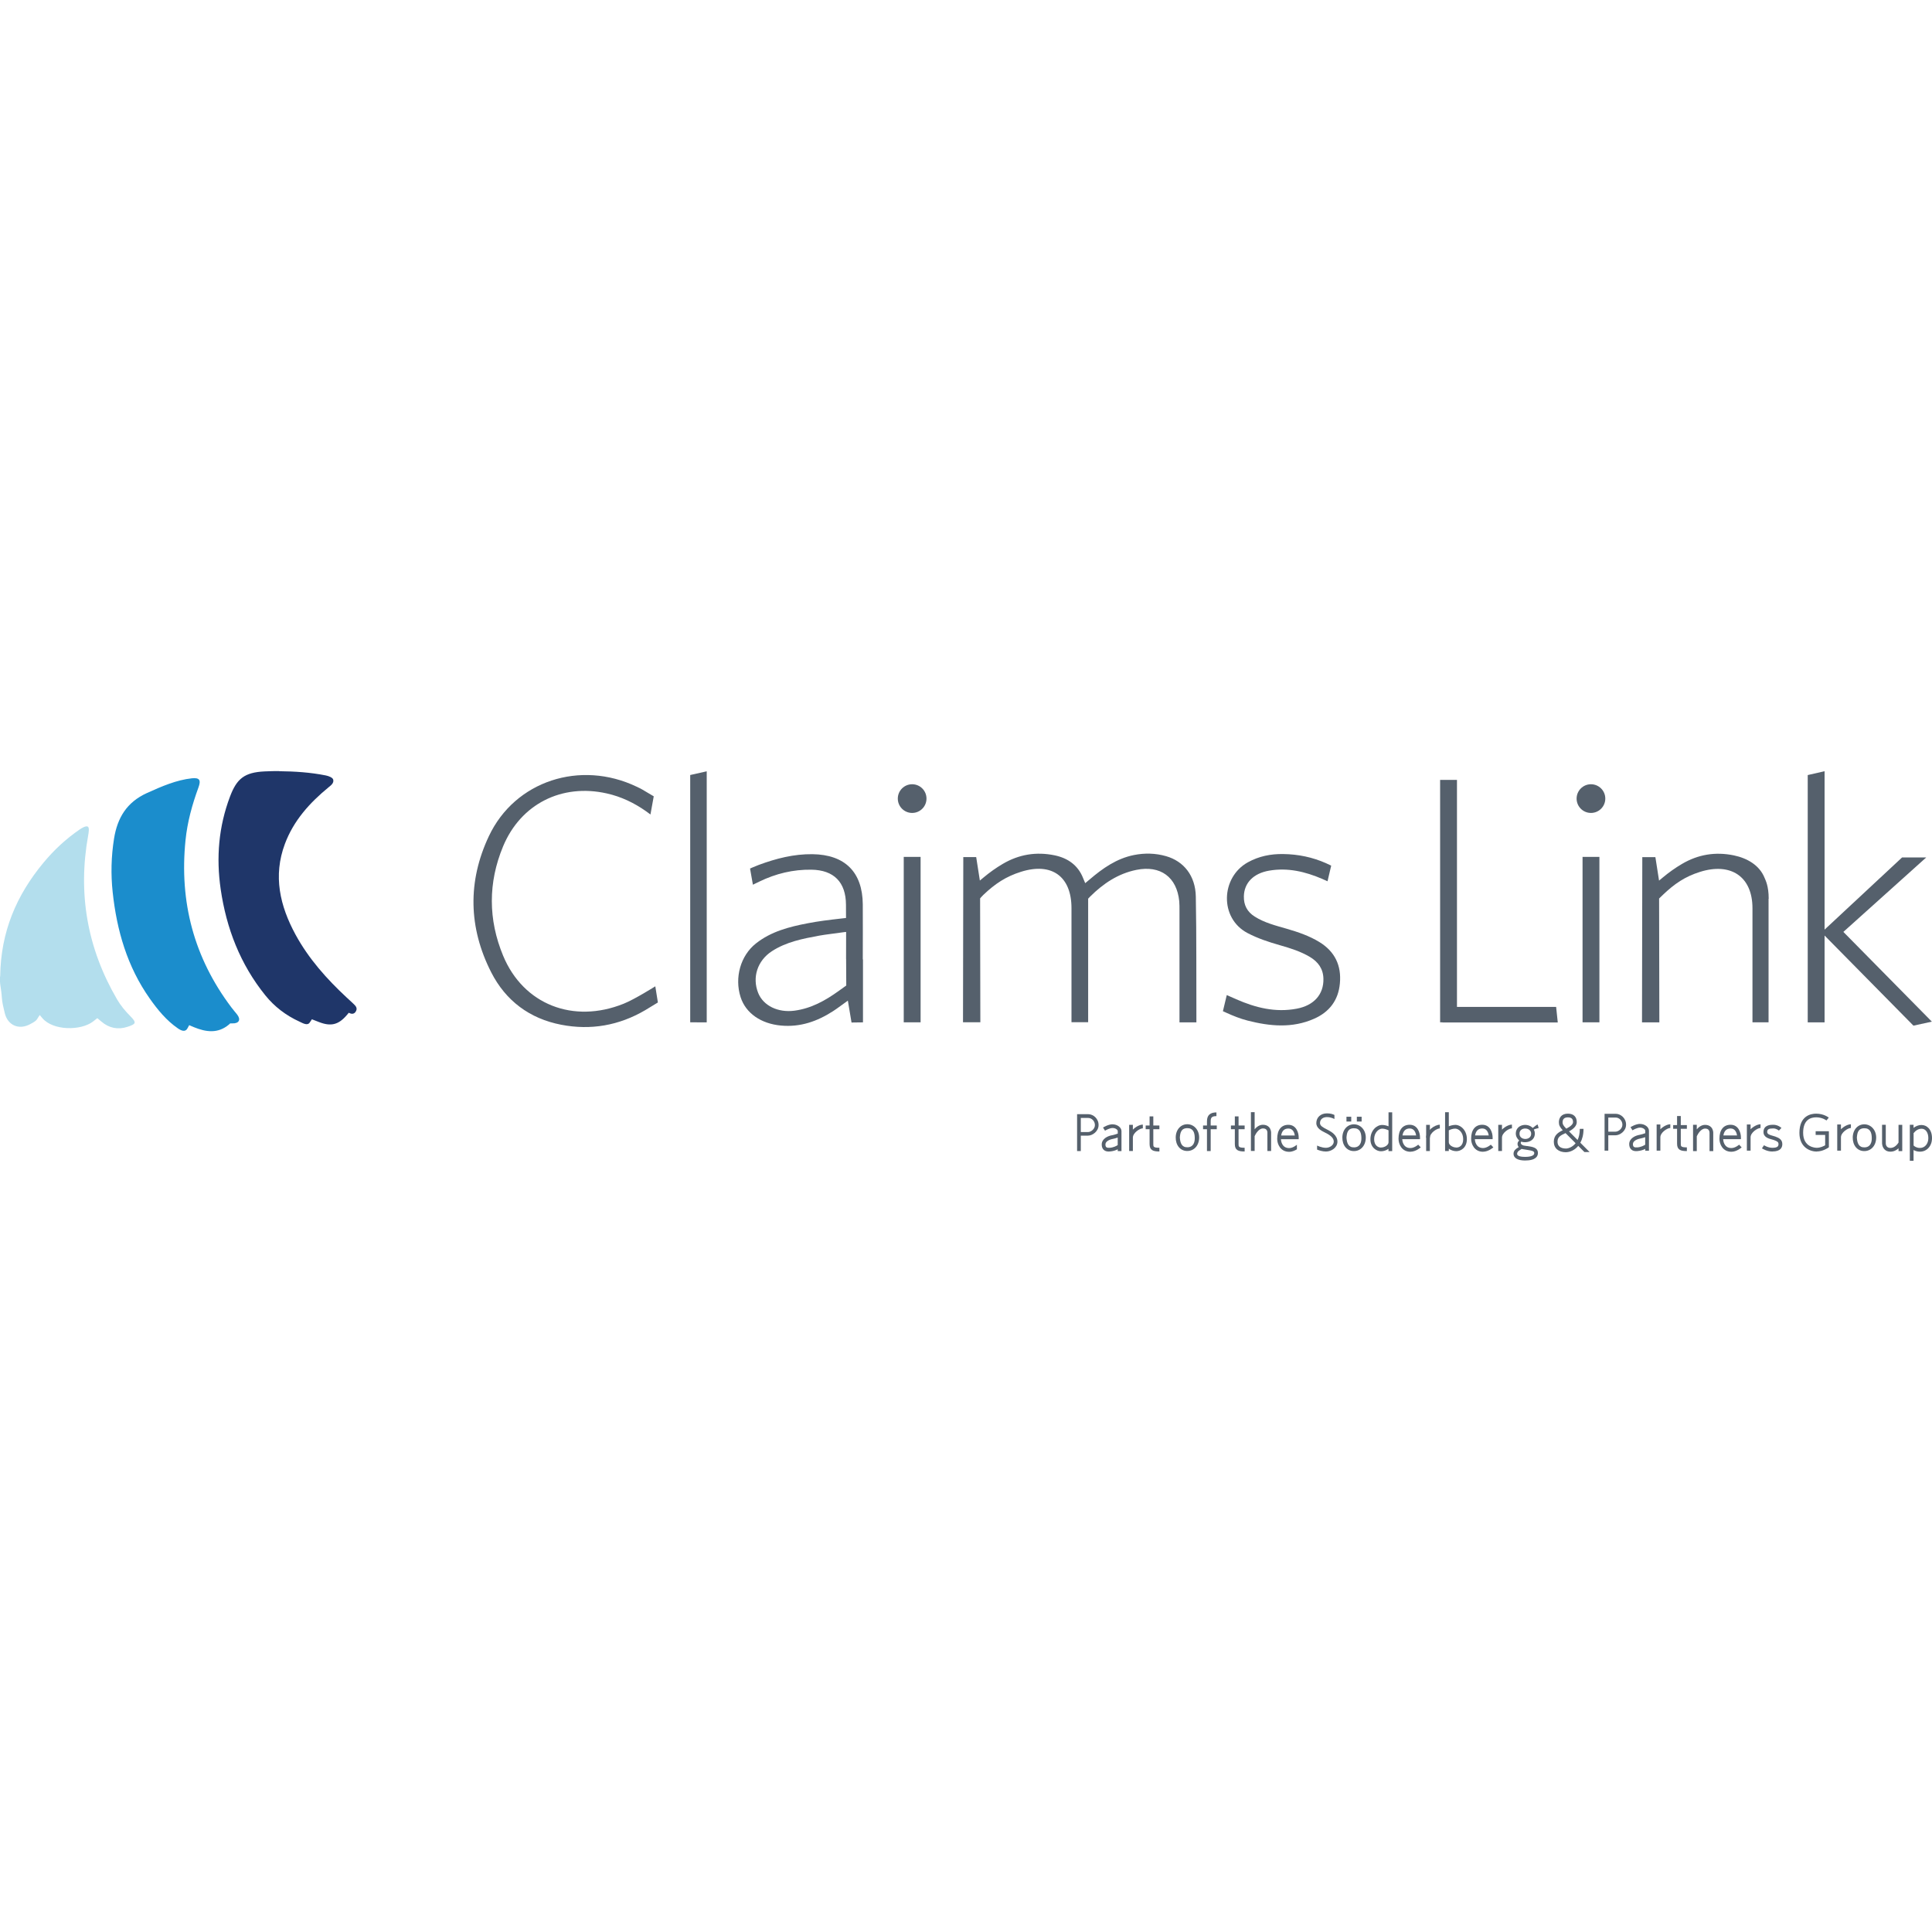 <?xml version="1.0" encoding="UTF-8"?>
<svg id="Layer_1" data-name="Layer 1" xmlns="http://www.w3.org/2000/svg" viewBox="0 0 400 400">
  <defs>
    <style>
      .cls-1 {
        fill: #1b8dcc;
      }

      .cls-1, .cls-2, .cls-3, .cls-4, .cls-5 {
        stroke-width: 0px;
      }

      .cls-2 {
        fill: none;
      }

      .cls-3 {
        fill: #1f3669;
      }

      .cls-4 {
        fill: #b3deed;
      }

      .cls-5 {
        fill: #55606c;
      }
    </style>
  </defs>
  <rect class="cls-2" width="400" height="400"/>
  <g>
    <path class="cls-3" d="m57.8,159.67c3.25.03,6.47.24,9.67.88.59.12,1.42.44,1.52.87.17.71-.45,1.16-.95,1.57-3.93,3.22-7.26,6.91-9.06,11.74-2.47,6.61-1.03,12.82,2.21,18.78,2.72,4.99,6.46,9.18,10.6,13.03.45.42.92.83,1.36,1.26.42.4.88.83.59,1.47-.24.53-.68.77-1.29.52-.16-.07-.24-.11-.24-.11,0,0-.31.38-.41.49-1.73,2.02-3.31,2.4-5.82,1.41-.42-.17-1.41-.55-1.41-.55,0,0-.22.37-.47.71-.49.67-1.44.08-2.11-.23-2.78-1.27-5.15-3.07-7.07-5.45-5.19-6.44-8.05-13.86-9.23-21.96-.95-6.56-.43-12.96,1.95-19.23,1.37-3.6,2.92-4.97,7.17-5.16,1.24-.06,2.13-.07,2.99-.06Z"/>
    <path class="cls-1" d="m39.69,161.14c1.65-.18,1.95.38,1.4,1.89-1.3,3.54-2.3,7.16-2.68,10.92-1.3,12.78,1.74,24.33,9.49,34.61.37.49.81,1,1.2,1.49.83,1.08.36,1.87-.97,1.83-.17,0-.47,0-.47,0,0,0-.17.16-.27.25-2.29,1.92-4.76,1.55-7.26.53-.3-.12-.96-.41-.96-.41,0,0-.16.29-.34.63-.45.88-1.29.52-1.98.05-2.4-1.65-4.21-3.87-5.86-6.21-4.65-6.6-6.81-14.07-7.66-21.99-.4-3.71-.31-7.4.28-11.1.69-4.32,2.64-7.55,6.81-9.44,3.06-1.39,6.14-2.71,9.29-3.05Z"/>
    <path class="cls-4" d="m.04,202.13c.12-9.22,3.37-16.77,8.92-23.47,2.2-2.66,4.69-4.98,7.54-6.93.46-.31,1.25-.8,1.67-.59.36.18.2,1.2.09,1.79-2.18,12.05-.21,23.38,5.97,33.97.74,1.27,1.68,2.41,2.73,3.46,1.41,1.42,1.17,1.66-.59,2.24-1.94.64-3.82.25-5.36-1.08-.35-.3-.86-.72-.86-.72,0,0-.52.42-.88.69-2.56,1.95-8.25,1.91-10.47-.66-.21-.25-.57-.68-.57-.68,0,0-.32.46-.49.76-.32.55-.92.81-1.46,1.11-2.34,1.3-4.7.28-5.3-2.3-.25-1.06-.54-2.13-.6-3.21-.08-1.61-.55-3.19-.36-4.38Z"/>
    <path class="cls-5" d="m199.4,177.45h2.71s.76,4.86.76,4.86c0,0,.42-.35.77-.64,1.24-1.04,2.56-1.98,3.97-2.81,3.36-1.98,6.94-2.56,10.76-1.77,2.75.58,4.82,2.06,5.87,4.7.19.47.44,1.06.44,1.06,0,0,.56-.46.91-.76,2.7-2.31,5.58-4.34,9.16-5.06,2.23-.45,4.47-.4,6.67.23,3.67,1.05,6.08,4.05,6.16,8.36.16,8.38.08,16.76.12,25.14,0,.68,0,.91,0,.91h-3.5s0-16.26,0-23.22c0-.62,0-1.24-.05-1.86-.5-5.01-3.9-7.5-8.88-6.49-3.79.77-6.86,2.84-9.52,5.48-.24.23-.46.48-.46.48v25.58h-3.45v-23.06s0-.38,0-.57c-.01-6.58-4.1-9.51-10.44-7.52-3.13.98-5.37,2.47-7.78,4.76-.45.43-.7.76-.7.76l.05,25.64h-3.59s.06-34.21.06-34.21Z"/>
    <path class="cls-5" d="m366.16,186.08c0,6.39,0,25.58,0,25.58h-3.33v-23.06s0-.38,0-.57c-.01-6.58-4.51-9.51-10.85-7.52-3.13.98-5.3,2.47-7.71,4.77-.45.43-.77.75-.77.75l.05,25.64h-3.59s.06-34.21.06-34.21h2.71s.76,4.86.76,4.86c0,0,.42-.35.77-.64,1.24-1.04,2.56-1.98,3.97-2.81,3.36-1.98,6.94-2.56,10.76-1.77,2.75.58,5.29,2.02,6.35,4.66.19.47.85,1.66.85,4.32Z"/>
    <path class="cls-5" d="m135.67,204.19l.54,3.36-2.65,1.61c-5.4,3.16-11.24,4.19-17.38,3-6.55-1.27-11.48-4.97-14.48-10.85-4.72-9.26-4.9-18.84-.48-28.2,5.41-11.46,18.94-15.81,30.6-10.23.39.19.78.36,1.15.58,1.47.87,2.38,1.41,2.38,1.41l-.68,3.76s-.06-.06-.9-.66c-2.48-1.75-5.18-3.04-8.15-3.7-9.29-2.09-17.8,2.17-21.46,10.96-3.12,7.5-3.1,15.16.01,22.65,4.2,10.11,14.53,14.12,24.95,9.93,2.3-.92,6.58-3.62,6.58-3.62Z"/>
    <path class="cls-5" d="m178.67,198.61c0,3.95,0,7.9,0,11.86,0,.62,0,1.2,0,1.2l-2.37.03-.76-4.53c-.89.62-2.13,1.58-3.05,2.17-3.28,2.12-6.79,3.36-10.8,2.99-4.12-.38-7.29-2.54-8.36-5.89-1.29-4.05-.01-8.59,3.18-11.11,3.13-2.48,6.88-3.44,10.68-4.17,2.24-.44,4.52-.71,6.8-.97.89-.1,1.17-.13,1.17-.13,0,0,0-2.25-.01-2.77-.03-4.64-2.5-7.16-7.15-7.23-3.79-.06-7.38.81-10.78,2.46-1.03.5-1.34.65-1.34.65l-.59-3.35s1.08-.48,1.78-.74c3.61-1.34,7.27-2.28,11.15-2.23,6.7.09,10.35,3.69,10.41,10.37.03,3.81,0,7.62,0,11.43Zm-3.5-.06c0-1.52.01-5.6.01-5.6,0,0-.26,0-1.01.12-1.51.23-3.03.37-4.53.64-3.43.63-6.86,1.29-9.85,3.24-2.98,1.95-4.1,5.42-2.82,8.62,1.06,2.66,4.11,4.13,7.51,3.68,3.47-.46,6.39-2.09,9.17-4.09,1.08-.78,1.56-1.12,1.56-1.12,0,0-.03-4.32-.03-5.51Z"/>
    <path class="cls-5" d="m265.68,176.82c3.09.04,6.06.65,8.89,1.91.41.18,1.04.49,1.04.49l-.76,3.24s-.76-.35-1.09-.49c-3.52-1.51-7.15-2.38-11.01-1.71-3.24.56-5.16,2.53-5.22,5.31-.04,1.83.68,3.2,2.23,4.19,2.05,1.3,4.37,1.87,6.65,2.53,2.34.68,4.64,1.46,6.74,2.74,3.22,1.97,4.6,4.86,4.26,8.56-.31,3.49-2.17,5.94-5.36,7.34-4.52,1.99-9.13,1.55-13.75.37-1.53-.39-2.99-.98-4.42-1.63-.58-.26-.69-.31-.69-.31l.8-3.34s1.16.52,1.95.86c4,1.76,8.12,2.79,12.52,1.96,3.59-.67,5.61-2.97,5.54-6.19-.04-2.06-1.08-3.5-2.79-4.52-1.94-1.16-4.08-1.82-6.24-2.44-2.29-.65-4.54-1.39-6.68-2.51-5.86-3.08-5.54-11.55.07-14.65,2.28-1.26,4.72-1.75,7.3-1.71Z"/>
    <polygon class="cls-5" points="146.32 211.67 142.9 211.66 142.9 160.46 146.32 159.69 146.32 211.67"/>
    <rect class="cls-5" x="187.11" y="177.41" width="3.49" height="34.25"/>
    <rect class="cls-5" x="298.16" y="161.47" width="3.49" height="50.19"/>
    <polygon class="cls-5" points="377.76 211.67 374.27 211.67 374.27 160.47 377.76 159.67 377.76 211.67"/>
    <polygon class="cls-5" points="298.64 211.69 298.64 208.47 322.18 208.47 322.52 211.69 298.64 211.69"/>
    <circle class="cls-5" cx="188.85" cy="165.34" r="2.97"/>
    <rect class="cls-5" x="327.65" y="177.41" width="3.49" height="34.25"/>
    <circle class="cls-5" cx="329.39" cy="165.34" r="2.97"/>
    <polygon class="cls-5" points="393.81 177.52 377.5 192.71 377.5 193.43 396.16 212.35 399.97 211.52 381.65 192.94 398.81 177.52 393.81 177.52"/>
    <g>
      <path class="cls-5" d="m243.42,235.46c.03-1.62,1.08-2.75,2.49-2.7,1.39.06,2.41,1.29,2.36,2.85-.05,1.61-1.1,2.72-2.52,2.69-1.4-.03-2.36-1.2-2.33-2.85Zm.86.11c.07,1.05.38,2,1.59,1.96,1.2-.03,1.53-1.02,1.49-2.03-.03-.99-.31-1.96-1.59-1.93-1.28.04-1.43,1.02-1.5,2Z"/>
      <path class="cls-5" d="m277.92,235.48c.03-1.62,1.08-2.75,2.49-2.7,1.39.06,2.41,1.29,2.36,2.85-.05,1.61-1.1,2.72-2.52,2.69-1.4-.03-2.36-1.2-2.33-2.85Zm.86.11c.07,1.05.38,2,1.59,1.96,1.2-.03,1.53-1.02,1.49-2.03-.03-.99-.31-1.96-1.59-1.93-1.28.04-1.43,1.02-1.5,2Z"/>
      <path class="cls-5" d="m383.59,235.48c.03-1.62,1.08-2.75,2.49-2.7,1.39.06,2.41,1.29,2.36,2.85-.05,1.61-1.1,2.72-2.52,2.69-1.4-.03-2.36-1.2-2.33-2.85Zm.86.11c.07,1.05.38,2,1.59,1.96,1.2-.03,1.53-1.02,1.49-2.03-.03-.99-.31-1.96-1.59-1.93-1.28.04-1.43,1.02-1.5,2Z"/>
      <path class="cls-5" d="m223.77,238.31h-.77v-7.63h2.31c1.03,0,2.14.9,2.14,2.24s-1.29,2.2-2.18,2.2c-.47,0-1.1,0-1.5,0v3.17Zm0-6.86v2.93c.4,0,1.03,0,1.5,0,.57,0,1.42-.6,1.42-1.44,0-.88-.71-1.48-1.37-1.48h-1.55Z"/>
      <path class="cls-5" d="m230.35,232.77c-.91,0-1.94.65-1.98.68l.41.65c.24-.15,1-.56,1.57-.56.66,0,1.07.41,1.07.63v.53c-.26.09-.86.29-1.19.34-.79.13-2.13.68-2.13,1.92,0,.47.14.84.41,1.1.32.3.73.35,1.02.35.1,0,.19,0,.26-.01.68-.05,1.23-.25,1.63-.45v.37h.77v-4.14c0-.74-.86-1.4-1.84-1.4Zm-.61,4.86c-.17.01-.51.04-.7-.13-.11-.1-.17-.28-.17-.53,0-.91,1.47-1.16,1.48-1.16.31-.05.76-.19,1.06-.29v1.56c-.26.17-.88.51-1.68.56Z"/>
      <path class="cls-5" d="m234.55,233.89v-1.01h-.77v5.42h.77v-2.77c0-.99,1.42-1.92,2.06-1.92v-.77c-.61,0-1.46.42-2.06,1.04Z"/>
      <rect class="cls-5" x="295.27" y="232.89" width=".77" height="5.42"/>
      <path class="cls-5" d="m296.04,235.54h-.77c0-1.43,1.76-2.68,2.83-2.68v.77c-.64,0-2.06.93-2.06,1.92Z"/>
      <path class="cls-5" d="m310.97,233.89v-1.01h-.77v5.42h.77v-2.77c0-.99,1.42-1.92,2.06-1.92v-.77c-.61,0-1.46.42-2.06,1.04Z"/>
      <path class="cls-5" d="m240.04,233.79v-.77h-1.26v-1.88h-.77v1.88h-.81v.77h.81v3.09c0,1.27.74,1.52,2.03,1.52v-.77c-1.26,0-1.26-.24-1.26-.75v-3.09h1.26Z"/>
      <path class="cls-5" d="m257.69,233.79v-.77h-1.26v-1.88h-.77v1.88h-.81v.77h.81v3.09c0,1.27.74,1.52,2.03,1.52v-.77c-1.26,0-1.26-.24-1.26-.75v-3.09h1.26Z"/>
      <path class="cls-5" d="m251.92,233.02h-1.26v-.87c0-.71.18-1.07,1.19-1.07v-.77c-1.32,0-1.96.6-1.96,1.84v.87h-.81v.77h.81v4.52h.77v-4.52h1.26v-.77Z"/>
      <path class="cls-5" d="m263.17,238.31v-3.8c0-.07,0-.7-.45-1.17-.3-.31-.72-.47-1.24-.47-.74,0-1.31.45-1.72.93v-3.54h-.77v8.03h.77v-3.06c.22-.5.87-1.6,1.72-1.6.31,0,.54.08.69.23.24.24.23.61.23.63v3.81h.77Z"/>
      <path class="cls-5" d="m354.71,238.33v-3.8c0-.07,0-.7-.45-1.17-.3-.31-.72-.47-1.24-.47-.74,0-1.31.45-1.72.93v-.95h-.77v5.45h.77v-3.06c.22-.5.87-1.6,1.72-1.6.31,0,.54.08.69.23.24.24.23.61.23.63v3.81h.77Z"/>
      <path class="cls-5" d="m393.07,232.87v3.68c-.16.26-.75,1.12-1.68,1.12s-.96-.83-.96-.99v-3.81h-.77v3.81c0,.08.01.79.52,1.3.3.31.71.46,1.21.46.72,0,1.29-.33,1.68-.69v.58h.77v-5.45h-.77Z"/>
      <path class="cls-5" d="m292.03,238.46c-1.82,0-2.48-1.6-2.48-2.68,0-1.85.84-2.91,2.31-2.91,1.68,0,2.13,1.69,2.14,2.59v.39s-3.68,0-3.68,0c.02.34.18,1.84,1.71,1.84.81,0,1.6-.7,1.6-.7l.52.56s-1,.9-2.12.9Zm-1.66-3.38h2.83c-.09-.54-.37-1.44-1.33-1.44-.84,0-1.34.48-1.5,1.44Z"/>
      <path class="cls-5" d="m307.06,238.46c-1.82,0-2.48-1.6-2.48-2.68,0-1.85.84-2.91,2.31-2.91,1.68,0,2.13,1.69,2.14,2.59v.39s-3.68,0-3.68,0c.02.34.18,1.84,1.71,1.84.81,0,1.6-.7,1.6-.7l.52.56s-1,.9-2.12.9Zm-1.66-3.38h2.83c-.09-.54-.37-1.44-1.33-1.44-.84,0-1.34.48-1.5,1.44Z"/>
      <path class="cls-5" d="m358.47,238.46c-1.82,0-2.48-1.6-2.48-2.68,0-1.85.84-2.91,2.31-2.91,1.68,0,2.13,1.69,2.14,2.59v.39s-3.68,0-3.68,0c.02.34.18,1.84,1.71,1.84.82,0,1.6-.7,1.6-.7l.52.57s-1,.9-2.12.9Zm-1.66-3.38h2.83c-.09-.54-.37-1.44-1.33-1.44-.84,0-1.34.48-1.5,1.44Z"/>
      <path class="cls-5" d="m366.93,238.41c-1.14,0-2.1-.63-2.14-.66l.43-.64s.81.53,1.72.53c1.13,0,1.28-.37,1.28-.77,0-.43-.28-.58-.86-.8l-.13-.05c-.1-.04-.24-.07-.38-.11-.65-.17-1.74-.46-1.74-1.53,0-1.51,1.53-1.51,2.03-1.51,1,0,1.66.63,1.69.66l-.53.55s-.48-.45-1.16-.45c-.95,0-1.26.19-1.26.74,0,.44.51.61,1.17.79.18.05.34.09.47.14l.13.05c.54.21,1.36.52,1.36,1.52,0,.7-.36,1.53-2.05,1.53Z"/>
      <rect class="cls-5" x="278.77" y="231.21" width=".99" height=".99"/>
      <rect class="cls-5" x="280.92" y="231.21" width=".99" height=".99"/>
      <path class="cls-5" d="m287.48,230.28v2.91c-.37-.15-.84-.28-1.32-.28-1.17,0-2.43,1.18-2.43,2.95s1.31,2.5,2.18,2.5c.55,0,1.12-.19,1.56-.51v.47h.77v-8.03h-.77Zm-1.56,7.31c-.53,0-1.42-.37-1.42-1.74s.97-2.18,1.66-2.18c.5,0,1,.2,1.32.35v2.48c0,.55-.77,1.08-1.56,1.08Z"/>
      <path class="cls-5" d="m301.28,232.9c-.48,0-.95.14-1.32.28v-2.91h-.77v8.03h.77v-.47c.44.32,1.02.51,1.56.51.88,0,2.18-.67,2.18-2.5s-1.26-2.95-2.43-2.95Zm.24,4.68c-.79,0-1.56-.54-1.56-1.08v-2.48c.32-.16.82-.35,1.32-.35.7,0,1.66.76,1.66,2.18s-.89,1.74-1.42,1.74Z"/>
      <path class="cls-5" d="m316.13,237.28c-.21-.03-.44-.07-.68-.11-.16-.03-.36-.14-.48-.27-.1-.1-.18-.33-.03-.53,1.14.37,2.79-.1,2.83-1.62,0-.29-.04-.58-.21-.88.21-.15.67-.22,1-.32l-.21-.74c-.21.06-.62.42-1.02.72-1.12-1.16-3.48-.7-3.5,1.14-.01.62.35,1.15.71,1.47-.25.19-.35.44-.35.69,0,.15.04.43.25.67-.05.03-.1.06-.15.09-.42.26-.93.59-.93,1.3,0,.87.9,1.38,2.39,1.38,2.31,0,2.66-.96,2.66-1.54,0-1.13-1.06-1.29-2.29-1.47Zm.88-2.52c-.02,1.43-2.46,1.39-2.41-.05-.02-1.47,2.46-1.38,2.41.05Zm-1.25,4.76c-.78,0-1.66-.13-1.66-.62,0-.27.15-.49.38-.66.15-.11.39-.24.55-.37.04,0,.25.05.29.06.24.04.47.08.69.11,1.31.2,1.64.3,1.64.71,0,.69-1.32.77-1.89.77Z"/>
      <path class="cls-5" d="m324.22,238.56c-1.55,0-2.52-.83-2.52-2.18s.93-1.94,1.85-2.37c-.62-.68-.8-1.07-.8-1.67,0-.86.49-1.77,1.86-1.77,1.17,0,1.84.64,1.84,1.75,0,.7-.54,1.35-1.6,1.92.46.46,1.13,1.14,1.77,1.78.28-.58.46-1.33.46-2.3h.77c0,1.2-.26,2.15-.66,2.87.77.78,1.92,1.93,1.92,1.93h-1.07s-.56-.56-1.28-1.28c-.76.92-1.77,1.31-2.53,1.31Zm-.1-3.96c-1.06.48-1.65.81-1.65,1.78,0,1.23,1.1,1.41,1.75,1.41.43,0,1.32-.25,1.99-1.1-.77-.78-1.6-1.62-2.09-2.1Zm.49-3.26c-.72,0-1.09.34-1.09,1.01,0,.38.07.61.76,1.33.89-.45,1.4-.93,1.4-1.35,0-.68-.33-.99-1.07-.99Z"/>
      <path class="cls-5" d="m332.98,238.23h-.77v-7.63h2.31c1.03,0,2.14.9,2.14,2.25s-1.29,2.2-2.18,2.2c-.47,0-1.1,0-1.5,0v3.17Zm0-6.86v2.93c.4,0,1.03,0,1.5,0,.57,0,1.42-.6,1.42-1.44,0-.88-.71-1.48-1.37-1.48h-1.55Z"/>
      <path class="cls-5" d="m339.56,232.69c-.91,0-1.94.65-1.98.68l.41.65c.24-.15,1-.56,1.57-.56.66,0,1.07.41,1.07.63v.53c-.26.09-.86.29-1.19.34-.79.13-2.13.68-2.13,1.92,0,.47.14.84.41,1.1.32.3.73.35,1.02.35.1,0,.19,0,.26-.01.68-.05,1.23-.25,1.63-.45v.37h.77v-4.14c0-.74-.86-1.4-1.84-1.4Zm-.61,4.86c-.17.01-.52.04-.7-.13-.11-.1-.17-.28-.17-.53,0-.91,1.47-1.16,1.48-1.16.31-.05.76-.19,1.06-.29v1.56c-.26.17-.88.51-1.68.56Z"/>
      <path class="cls-5" d="m343.76,233.82v-1.01h-.77v5.42h.77v-2.77c0-.99,1.42-1.92,2.06-1.92v-.77c-.61,0-1.46.42-2.06,1.04Z"/>
      <path class="cls-5" d="m362.44,233.82v-1.01h-.77v5.42h.77v-2.77c0-.99,1.42-1.92,2.06-1.92v-.77c-.61,0-1.46.42-2.06,1.04Z"/>
      <path class="cls-5" d="m381.15,233.82v-1.01h-.77v5.42h.77v-2.77c0-.99,1.42-1.92,2.06-1.92v-.77c-.61,0-1.46.42-2.06,1.04Z"/>
      <path class="cls-5" d="m349.25,233.71v-.77h-1.26v-1.88h-.77v1.88h-.81v.77h.81v3.09c0,1.27.74,1.52,2.03,1.52v-.77c-1.26,0-1.26-.24-1.26-.75v-3.09h1.26Z"/>
      <path class="cls-5" d="m376.14,238.42c-1.33,0-3.59-.81-3.59-3.87,0-3.59,2.42-3.98,3.46-3.98,1.6,0,2.58.79,2.62.82l-.48.59s-.82-.65-2.13-.65c-1.23,0-2.7.56-2.7,3.21,0,3.01,2.54,3.1,2.82,3.1.75,0,1.44-.35,1.74-.52v-2.14h-1.97v-.77h2.74v3.32l-.16.11s-1.09.76-2.34.76Z"/>
      <path class="cls-5" d="m397.84,232.92c-.73,0-1.28.29-1.66.6v-.65h-.77v7.46h.77v-2.23c.33.18.76.34,1.32.34,1.45,0,2.5-1.18,2.5-2.8,0-1.87-1.12-2.72-2.16-2.72Zm-.33,4.75c-.72,0-1.16-.34-1.32-.51v-2.64l.06.04s.56-.87,1.59-.87c.84,0,1.4.79,1.4,1.95s-.71,2.03-1.73,2.03Z"/>
      <path class="cls-5" d="m275.15,234.06c-.13-.07-.28-.15-.44-.23-.8-.4-1.42-.75-1.42-1.3,0-.92.77-1.25,1.44-1.25.88,0,1.54.4,1.55.4v-.84c-.32-.15-.77-.33-1.55-.33-1.3,0-2.2.83-2.2,2.01,0,1.08,1.07,1.6,1.84,1.99.15.07.28.14.41.21.93.52,1.36,1.04,1.36,1.64,0,.75-.85,1.28-1.62,1.28-.9,0-1.82-.46-1.83-.47v.84c.4.16,1.11.4,1.83.4,1.15,0,2.38-.82,2.38-2.04,0-1.34-1.32-2.07-1.76-2.31Z"/>
      <path class="cls-2" d="m266.74,233.65c-.84,0-1.34.48-1.5,1.44h2.83c-.09-.54-.37-1.44-1.33-1.44Z"/>
      <path class="cls-5" d="m266.91,237.7c-1.53,0-1.69-1.51-1.71-1.84h3.68v-.39c0-.89-.46-2.59-2.14-2.59-1.47,0-2.31,1.06-2.31,2.91,0,1.08.66,2.68,2.48,2.68.63,0,1.21-.28,1.6-.52v-.95s-.78.7-1.6.7Zm-.16-4.05c.96,0,1.25.9,1.33,1.44h-2.83c.15-.96.65-1.44,1.5-1.44Z"/>
    </g>
  </g>
</svg>